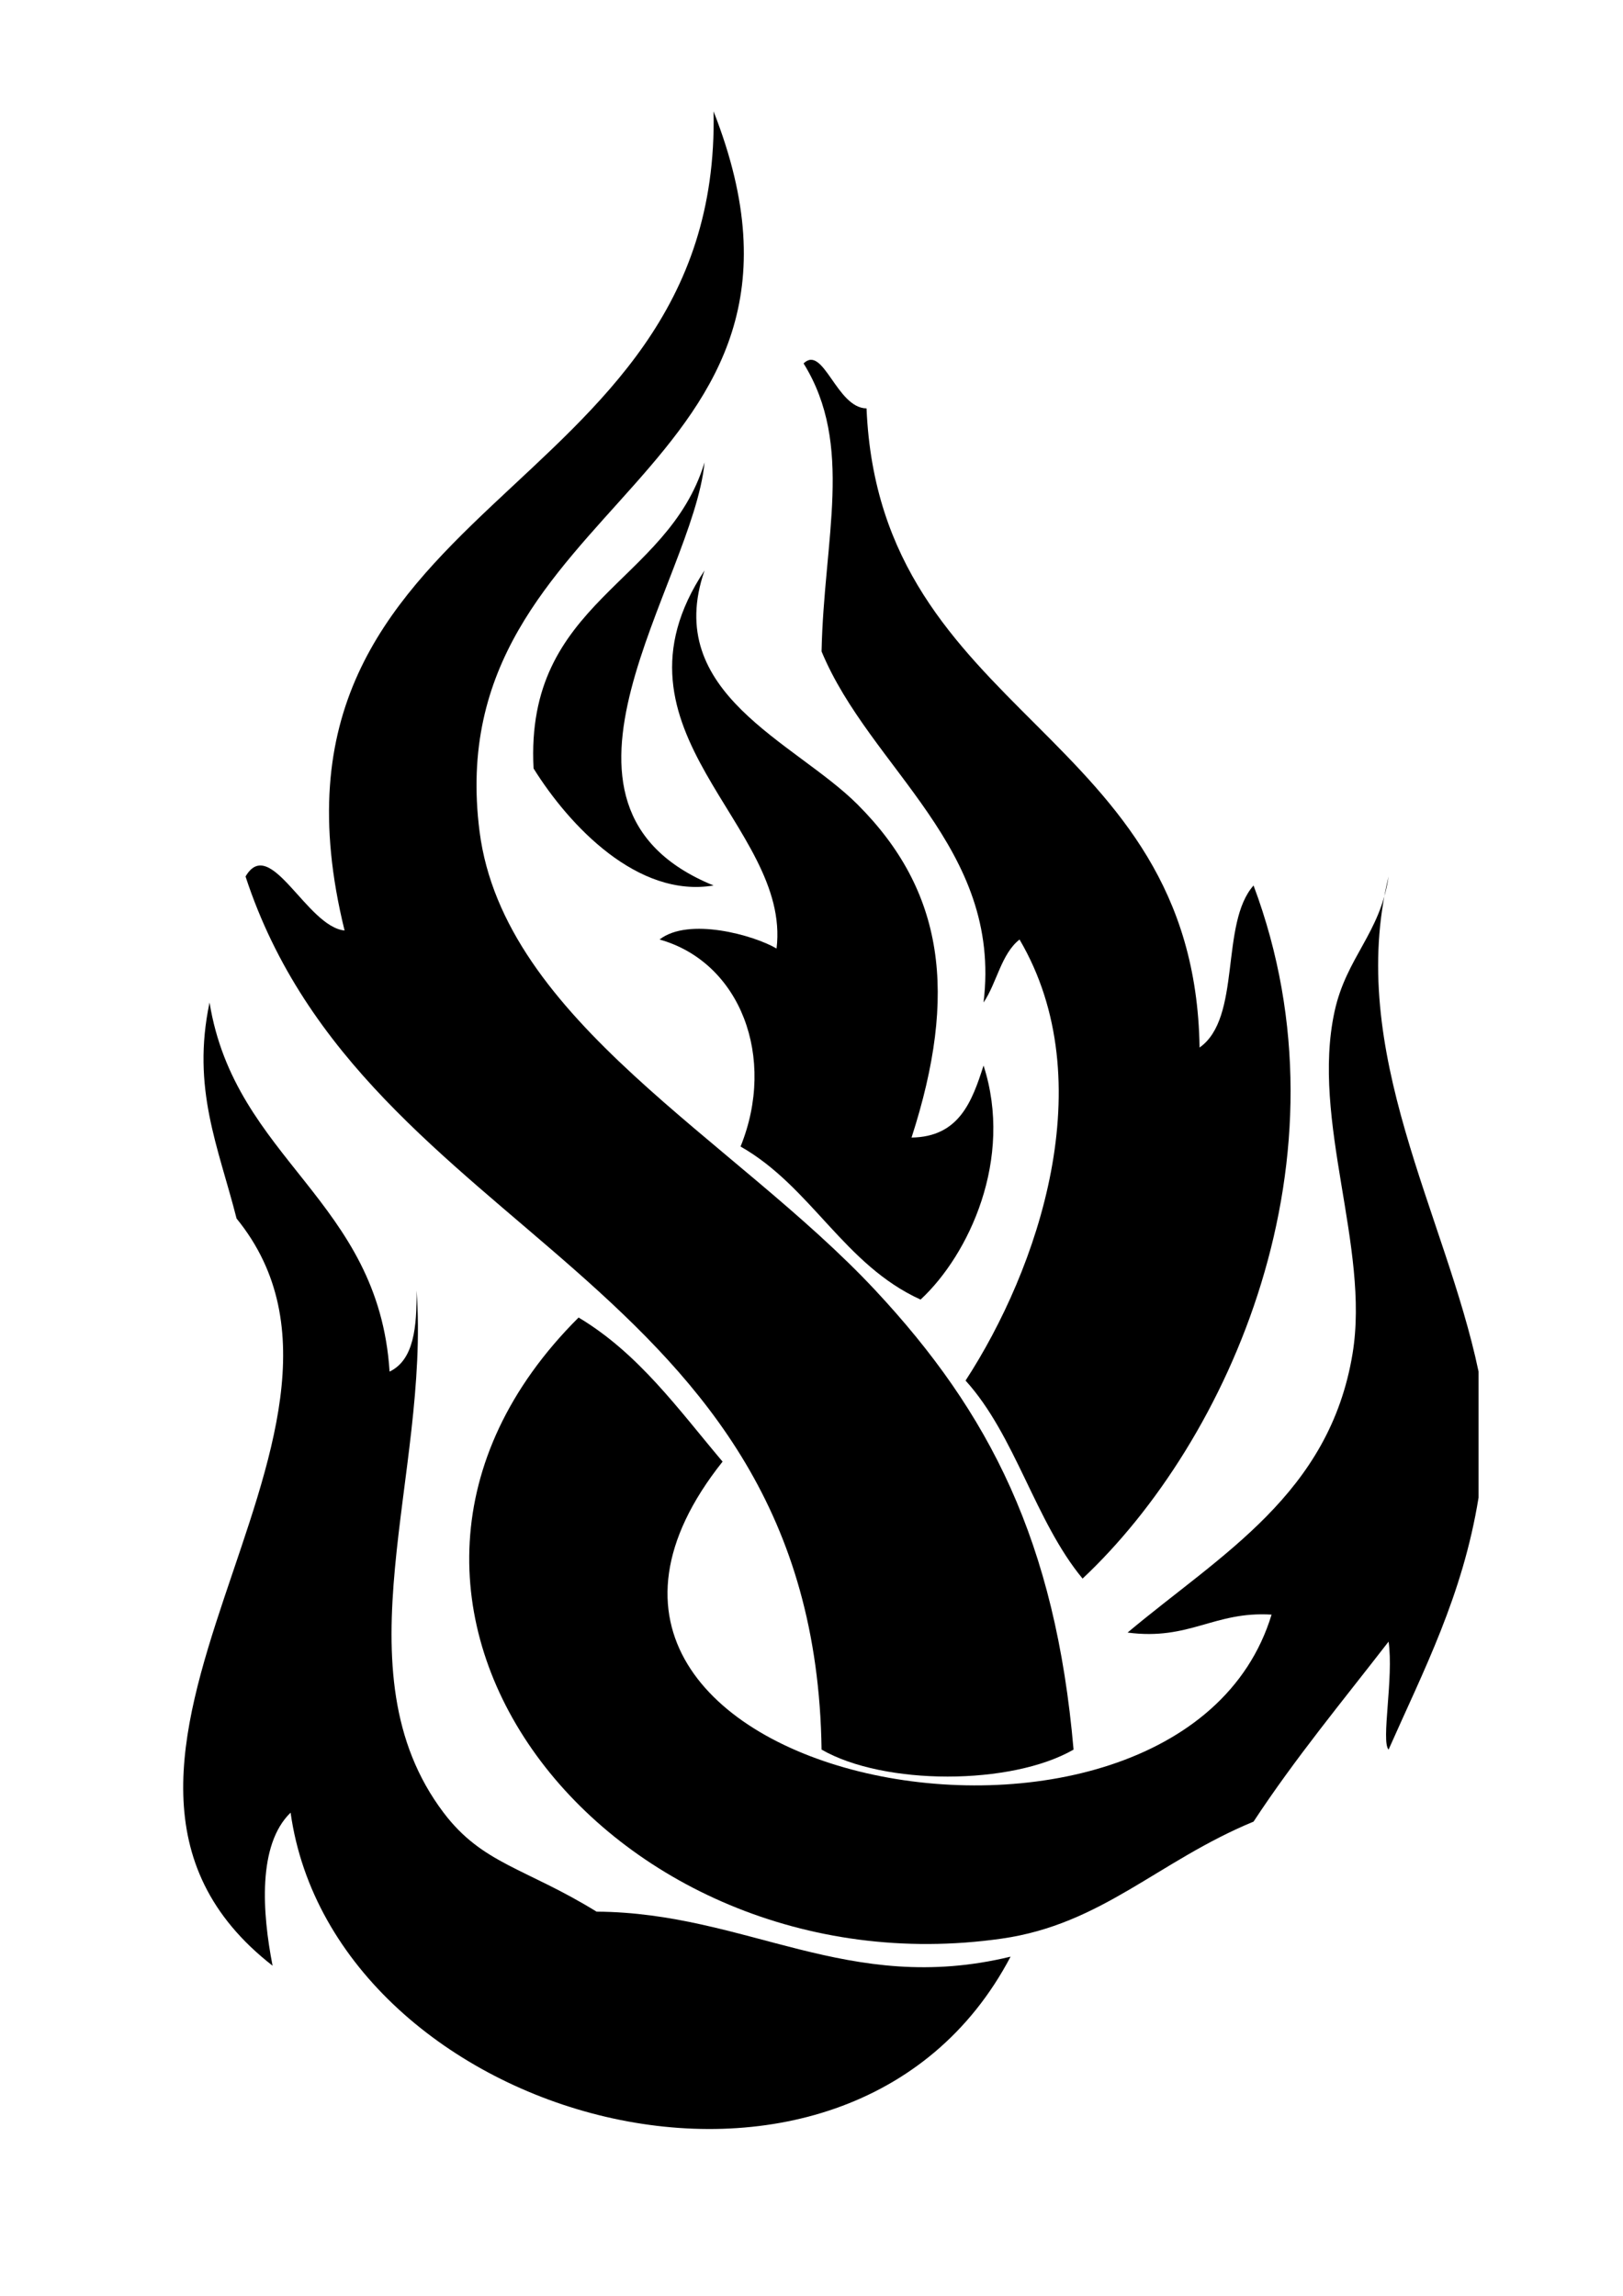 <?xml version="1.0" encoding="UTF-8"?>
<svg width="595.28" height="841.89" xmlns="http://www.w3.org/2000/svg" xmlns:svg="http://www.w3.org/2000/svg">
 <g>
  <title>Layer 1</title>
  <g id="g3">
   <path id="path22" d="m261.72,40.842c52.934,134.616 -101.43,141.962 -85.829,264.072c8.871,69.375 93.465,112.844 145.239,168.337c41.823,44.836 66.006,92.044 72.626,168.343c-22.878,13.19 -69.546,13.19 -92.424,0c-2.41,-174.715 -167.541,-186.74 -211.272,-320.172c9.03,-15.481 22.457,18.456 36.32,19.799c-39.401,-160.115 138.302,-155.204 135.34,-300.379z" fill="#000000" clip-rule="evenodd" fill-rule="evenodd"/>
   <path id="path41" d="m258.417,209.185c-15.626,45.061 33.122,62.819 56.119,85.831c31.686,31.672 36.912,69.217 19.799,122.137c17.363,-0.236 22.155,-13.072 26.407,-26.407c11.084,34.228 -5.384,69.402 -23.09,85.823c-28.027,-12.689 -40.073,-41.368 -66.031,-56.125c13.203,-32.568 0.025,-67.558 -29.711,-75.918c10.663,-8.293 34.515,-1.619 42.914,3.304c5.515,-45.416 -65.743,-79.459 -26.407,-138.645z" fill="#000000" clip-rule="evenodd" fill-rule="evenodd"/>
   <path id="path60" d="m76.856,367.629c9.36,57.765 61.977,72.271 66.031,135.348c8.952,-4.265 10.006,-16.402 9.901,-29.725c4.922,67.742 -29.344,139.54 9.899,191.459c14.243,18.852 30.054,20.247 56.118,36.308c55.25,0.342 92.15,30.961 151.849,16.507c-59.738,113.633 -248.171,60.582 -264.073,-52.814c-12.176,11.795 -10.385,36.807 -6.608,56.132c-94.188,-73.377 51.21,-194.882 -13.203,-273.991c-6.702,-26.383 -16.575,-47.656 -9.914,-79.224l0,0z" fill="#000000" clip-rule="evenodd" fill-rule="evenodd"/>
   <path id="path79" d="m542.302,549.183c-5.819,35.99 -20.194,63.451 -33.004,92.412c-2.83,-3.027 1.937,-26.486 0,-39.598c-16.796,21.721 -34.253,42.757 -49.523,66.005c-35.068,14.507 -55.578,37.676 -92.425,42.915c-144.149,20.536 -259.203,-124.032 -155.14,-227.766c22.05,13.163 36.674,33.753 52.814,52.841c-93.741,117.846 167.304,168.132 201.358,56.105c-21.115,-1.316 -30.027,9.583 -52.814,6.582c34.292,-28.75 74.049,-50.787 82.525,-102.313c6.412,-38.985 -15.335,-85.349 -6.608,-125.447c4.346,-19.957 16.72,-28.58 19.813,-49.498c-15.652,64.241 20.958,124.006 33.004,181.554c0,15.403 0,30.805 0,46.208z" fill="#000000" clip-rule="evenodd" fill-rule="evenodd"/>
   <path id="path98" d="m294.736,133.268c7.267,-7.069 12.085,16.363 23.09,16.495c4.792,114.067 120.373,117.318 122.15,234.374c15.506,-10.9 7.396,-45.416 19.798,-59.422c37.585,100.297 -9.201,203.985 -62.713,254.167c-17.442,-21.063 -24.604,-52.419 -42.916,-72.613c26.514,-40.73 50.433,-109.625 19.798,-161.742c-6.765,5.331 -8.305,15.889 -13.202,23.103c6.937,-56.869 -41.573,-85.725 -59.409,-128.745c0.842,-41.39 11.992,-75.643 -6.596,-105.617z" fill="#000000" clip-rule="evenodd" fill-rule="evenodd"/>
   <path id="path117" d="m258.417,169.562c-4.239,44.258 -68.586,125.809 3.303,155.153c-27.814,4.673 -52.905,-21.892 -66.019,-42.915c-3.237,-61.53 49.169,-67.454 62.716,-112.238z" fill="#000000" clip-rule="evenodd" fill-rule="evenodd"/>
  </g>
 </g>
</svg>